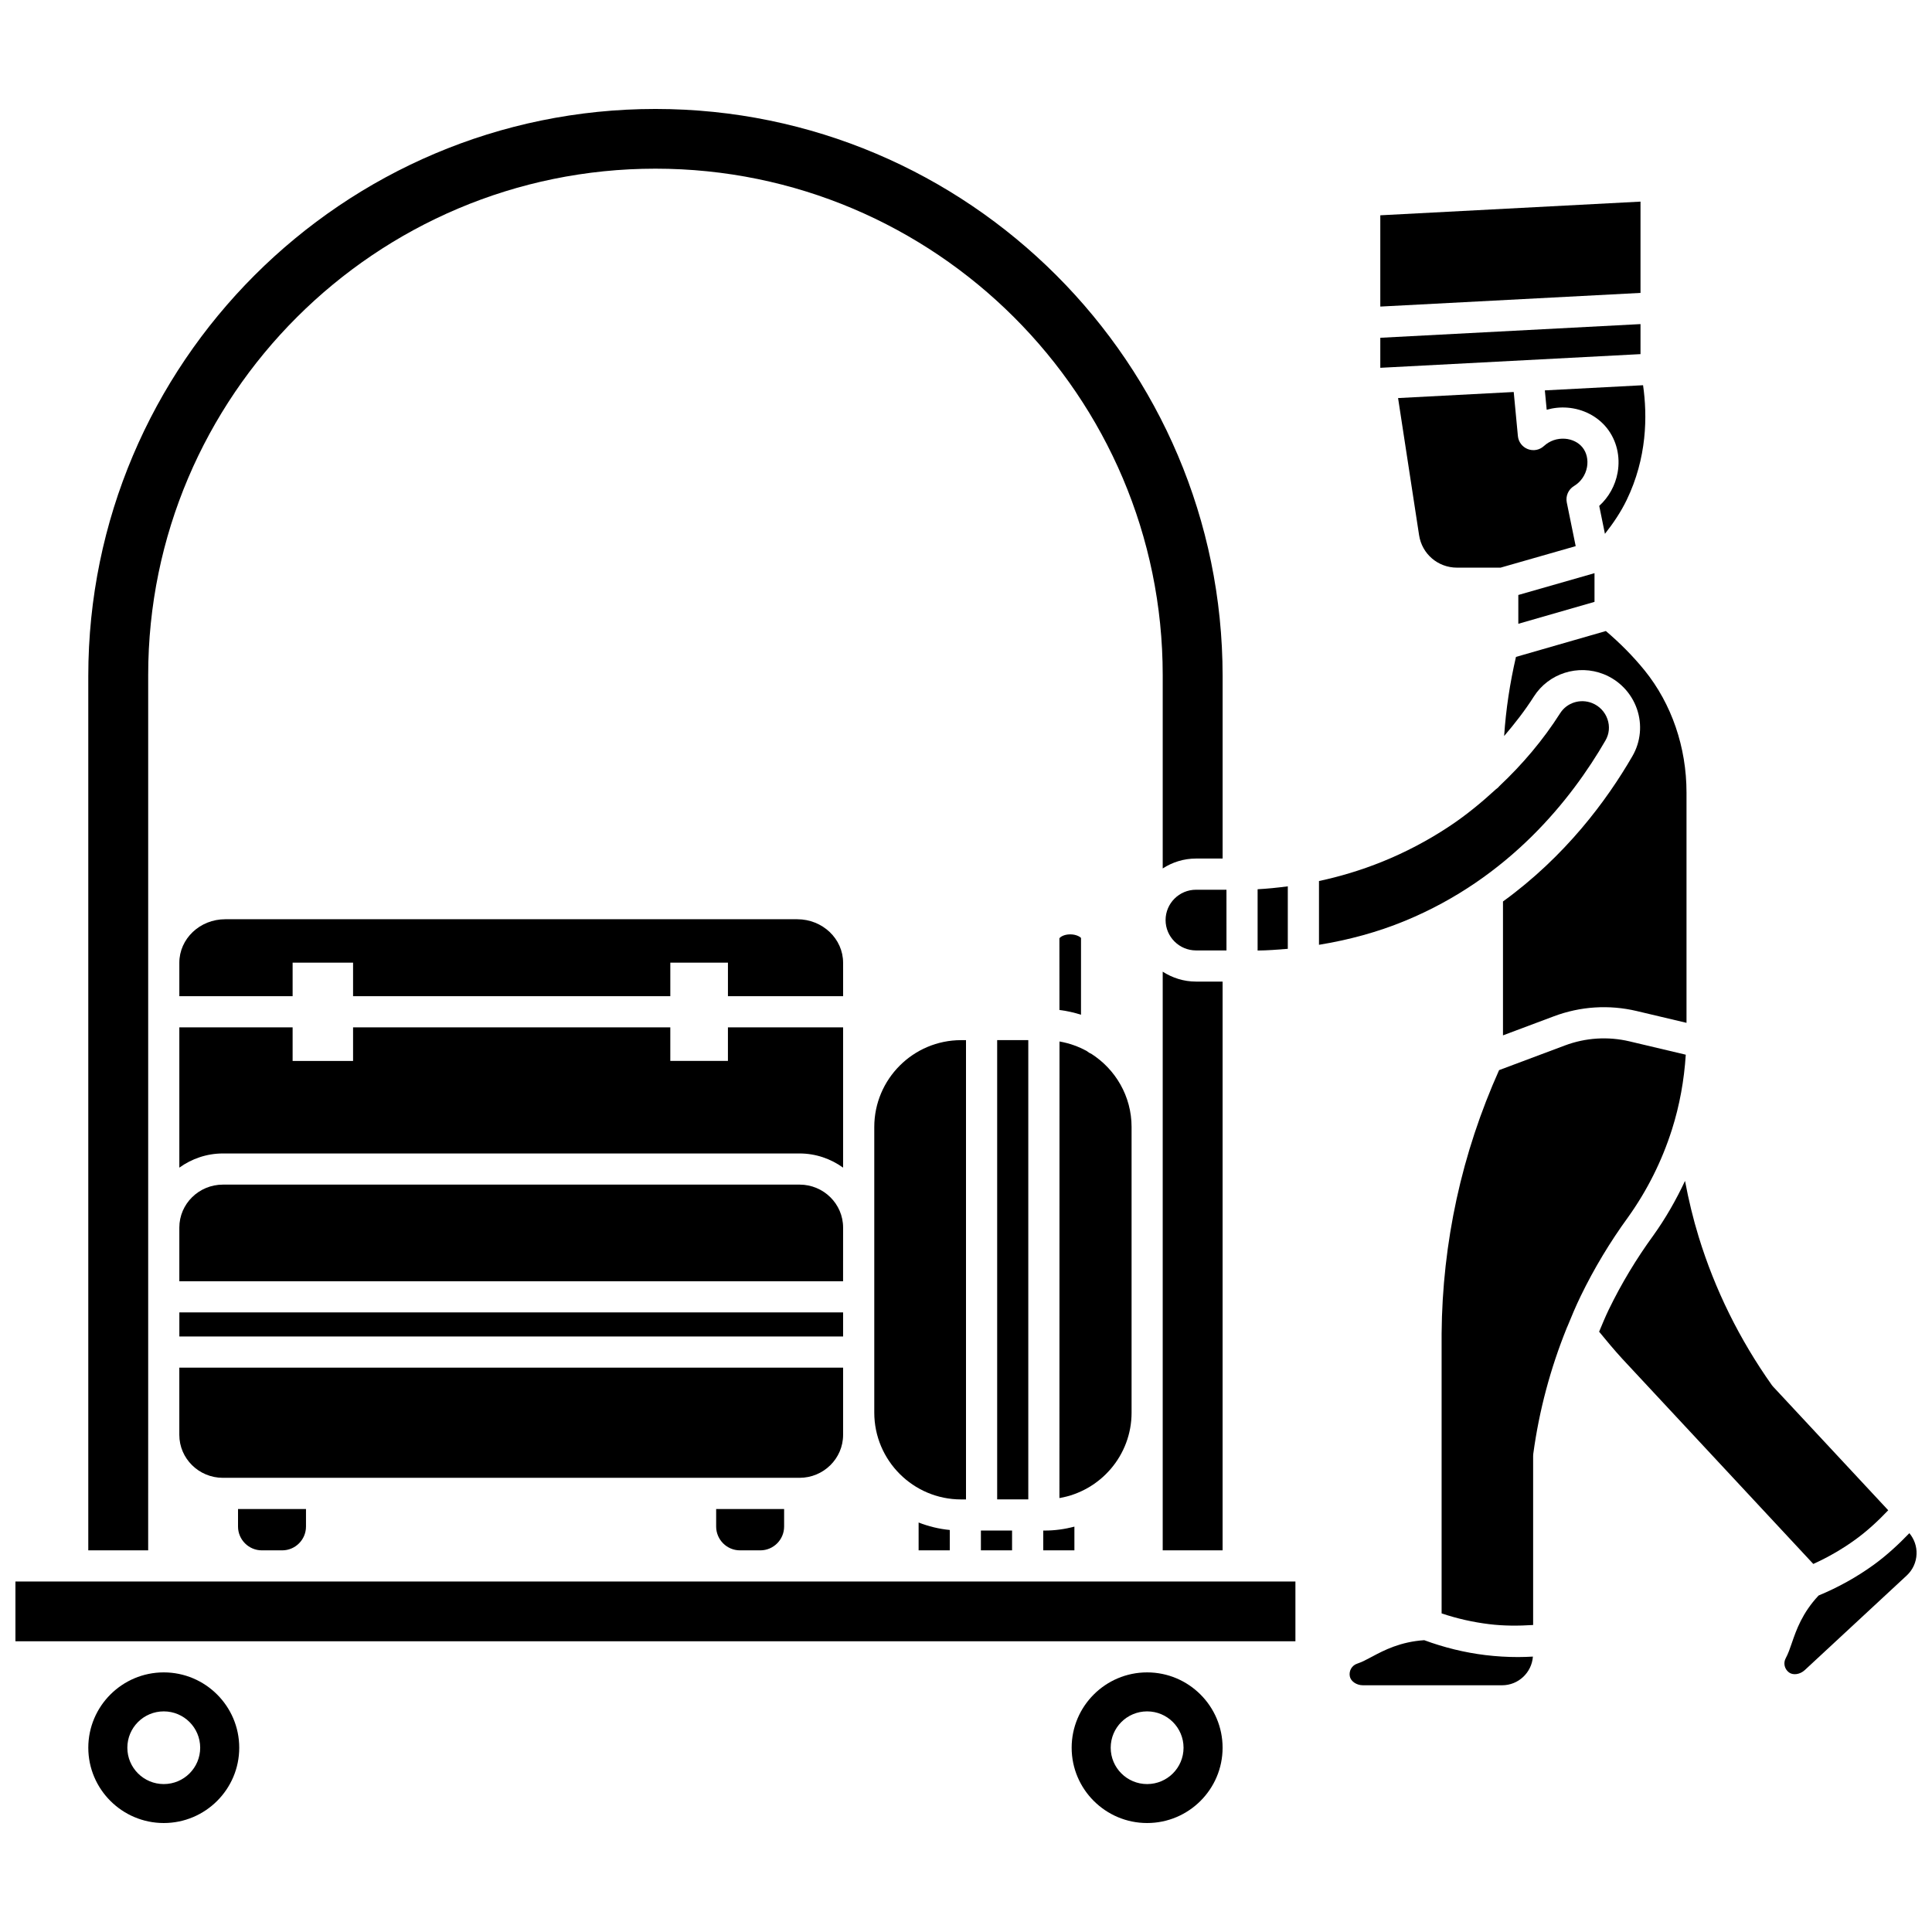 <?xml version="1.0" encoding="UTF-8"?>
<!-- Uploaded to: ICON Repo, www.iconrepo.com, Generator: ICON Repo Mixer Tools -->
<svg width="800px" height="800px" version="1.1" viewBox="144 144 512 512" xmlns="http://www.w3.org/2000/svg">
 <defs>
  <clipPath id="b">
   <path d="m148.09 563h339.91v16h-339.91z"/>
  </clipPath>
  <clipPath id="a">
   <path d="m616 550h35.902v38h-35.902z"/>
  </clipPath>
 </defs>
 <path d="m430.48 392.58c-0.121-0.211-1.137-0.965-2.856-0.965s-2.738 0.754-2.871 1.07l0.012 18.973c1.965 0.246 3.879 0.664 5.711 1.258z"/>
 <path d="m420.47 549.61v5.246h8.258v-6.281c-2.516 0.656-5.137 1.039-7.856 1.039h-0.402z"/>
 <path d="m443.88 518.36v-75.695c0-8.164-4.285-15.332-10.715-19.422-0.414-0.156-0.773-0.402-1.109-0.672-2.227-1.242-4.68-2.113-7.277-2.566l-0.02 121c10.836-1.848 19.121-11.281 19.121-22.645z"/>
 <path d="m395.7 554.86v-5.398c-2.891-0.277-5.652-0.969-8.258-1.98v7.379z"/>
 <path d="m400 541.36v-121.71h-1.289c-12.695 0-23.02 10.328-23.02 23.02v75.676c0 12.691 10.324 23.02 23.02 23.02z"/>
 <path d="m367.43 524.25v-17.812h-175.91v17.812c0 6.281 5.18 11.387 11.543 11.387h152.82c6.367 0 11.547-5.109 11.547-11.387z"/>
 <path d="m403.95 549.61h8.258v5.246h-8.258z"/>
 <path d="m408.26 419.64h8.246v121.71h-8.246z"/>
 <path d="m558.76 260.27c-2.086-0.148-4.066 0.52-5.602 1.93-1.152 1.066-2.805 1.383-4.273 0.816-1.461-0.562-2.484-1.902-2.629-3.465l-1.105-11.668-30.648 1.609 5.57 36.336c0.77 4.984 4.996 8.605 10.059 8.605h11.531l19.91-5.699-2.359-11.57c-0.348-1.715 0.418-3.457 1.91-4.359 1.812-1.094 3.066-2.918 3.445-5.008 0.348-1.93-0.082-3.824-1.172-5.199-1.062-1.332-2.75-2.18-4.637-2.328z"/>
 <path d="m578.75 197.43-68.957 3.625v24.188l68.957-3.621z"/>
 <path d="m546.37 309.31 20.191-5.809v-7.606l-20.191 5.781z"/>
 <path d="m183.27 524.25v-201.34c0-74.004 60.309-134.21 134.43-134.21 74.125 0 134.43 60.211 134.43 134.21v51.238c2.547-1.648 5.57-2.625 8.824-2.625h7.051v-48.348c-0.004-82.875-67.426-150.3-150.31-150.3-82.875 0-150.3 67.43-150.3 150.3v231.68h15.871z"/>
 <path d="m569.57 311.23-23.824 6.859c-1.598 6.894-2.668 13.91-3.133 20.969 2.824-3.309 5.508-6.75 7.883-10.48 3.918-6.141 11.707-8.617 18.508-5.91 4.133 1.648 7.34 5.004 8.797 9.207 1.438 4.148 1.008 8.695-1.18 12.48-6.844 11.84-17.824 26.586-34.316 38.547v35.48l13.488-5.055c7.055-2.648 14.652-3.125 21.973-1.387l13.176 3.121v-61.02c0-12.016-3.941-23.516-11.098-32.367-3.172-3.906-6.613-7.324-10.273-10.445z"/>
 <path d="m340.1 554.86h5.391c3.481 0 6.309-2.832 6.309-6.309v-4.648h-18.012v4.648c0.004 3.473 2.832 6.309 6.312 6.309z"/>
 <path d="m553.89 252.59c1.773-0.508 3.637-0.703 5.508-0.555 4.168 0.328 7.973 2.301 10.453 5.422 2.57 3.234 3.602 7.535 2.832 11.801-0.617 3.418-2.344 6.508-4.871 8.805l1.512 7.406c2.238-2.836 4.234-5.805 5.769-8.98 5.379-11.137 5.516-22.188 4.336-30.402l-26.027 1.367z"/>
 <path d="m469.02 379.79h-8.066c-4.449 0-8.062 3.609-8.062 8.039 0.004 4.43 3.621 8.043 8.07 8.043h8.066l-0.004-16.082z"/>
 <path d="m452.13 401.5v153.36h15.871v-150.73h-7.051c-3.246 0-6.269-0.984-8.82-2.629z"/>
 <path d="m578.75 229.89-68.957 3.625v7.957l68.957-3.625z"/>
 <path d="m569.47 340.22c1-1.73 1.188-3.734 0.523-5.644-0.672-1.938-2.148-3.484-4.051-4.246-3.133-1.25-6.699-0.125-8.48 2.676-4.566 7.172-10 13.555-16.066 19.27-0.277 0.355-0.598 0.648-0.973 0.895-3.809 3.492-7.801 6.793-12.145 9.688-12 7.992-24.039 12.336-34.734 14.621v16.902c7.82-1.281 15.445-3.32 22.746-6.328 27.684-11.387 44.199-32.297 53.18-47.832z"/>
 <path d="m485.28 378.89c-2.801 0.363-5.508 0.641-8 0.77v16.242c2.691-0.027 5.348-0.23 8-0.453z"/>
 <path d="m448 587.2c-11.027 0-20 8.957-20 19.961 0 11.008 8.977 19.961 20 19.961 11.027 0 20-8.953 20-19.957 0-11.004-8.973-19.965-20-19.965zm0 29.598c-5.332 0-9.652-4.316-9.652-9.633 0-5.324 4.32-9.633 9.652-9.633 5.332 0 9.652 4.316 9.652 9.633 0 5.32-4.32 9.633-9.652 9.633z"/>
 <g clip-path="url(#b)">
  <path d="m345.49 563.12h-197.4v15.828h339.21v-15.828z"/>
 </g>
 <path d="m191.53 491.8h175.9v6.383h-175.9z"/>
 <path d="m187.4 587.2c-11.027 0-20 8.957-20 19.961 0 11.008 8.977 19.961 20 19.961 11.027 0 20-8.953 20-19.957 0-11.004-8.973-19.965-20-19.965zm0 29.598c-5.332 0-9.652-4.316-9.652-9.633 0-5.324 4.32-9.633 9.652-9.633 5.332 0 9.652 4.316 9.652 9.633 0 5.32-4.32 9.633-9.652 9.633z"/>
 <path d="m587.07 443.38c2.047-6.441 3.246-13.117 3.676-19.875l-14.887-3.527c-5.727-1.355-11.66-0.98-17.168 1.09l-17.418 6.527c-4.902 10.949-8.711 22.414-11.262 34.148-2.539 11.688-3.879 23.688-3.969 35.668v74.156c4.098 1.379 8.328 2.332 12.625 2.856 3.848 0.473 7.742 0.465 11.629 0.219v-44.801c0-0.188 0.012-0.395 0.039-0.578 1.562-11.527 4.566-22.68 8.859-33.309 0.062-0.145 0.105-0.293 0.191-0.43 1.105-2.719 2.242-5.426 3.523-8.066 3.539-7.297 7.773-14.332 12.57-20.914 5.047-7.07 8.953-14.871 11.59-23.164z"/>
 <path d="m635.74 551.97c3.144-2.281 5.988-4.926 8.66-7.734l-30.547-32.805c-0.098-0.105-0.195-0.223-0.281-0.34-8.613-12.164-15.109-25.348-19.391-39.277-1.496-4.863-2.688-9.84-3.633-14.863-2.359 5.031-5.117 9.871-8.371 14.422-4.535 6.223-8.512 12.836-11.84 19.691-0.93 1.918-1.727 3.894-2.555 5.852 2.012 2.449 4.051 4.902 6.184 7.227l50.578 54.32c3.941-1.785 7.699-3.957 11.195-6.492z"/>
 <path d="m537.68 582.62c-5.555-0.672-11.004-2.019-16.242-3.953-6.324 0.418-10.656 2.668-13.809 4.356-1.445 0.773-2.688 1.441-3.953 1.859-1.414 0.465-2.238 1.883-1.965 3.356 0.25 1.328 1.777 2.375 3.473 2.375h36.887c4.328 0 7.848-3.363 8.164-7.598-1.312 0.07-2.629 0.121-3.945 0.121-2.879 0-5.758-0.172-8.609-0.516z"/>
 <g clip-path="url(#a)">
  <path d="m650 550.31c-2.914 3.019-6 5.875-9.402 8.348-4.535 3.289-9.465 6.016-14.648 8.168-4.328 4.598-5.926 9.172-7.082 12.551-0.527 1.543-0.988 2.879-1.621 4.043-0.715 1.305-0.352 2.898 0.859 3.797 1.094 0.809 2.922 0.535 4.168-0.617l27.02-25.07c1.605-1.488 2.535-3.519 2.613-5.707 0.07-2.035-0.621-3.961-1.906-5.512z"/>
 </g>
 <path d="m367.43 469.32c0-6.281-5.18-11.387-11.543-11.387l-152.82 0.004c-6.367 0-11.543 5.106-11.543 11.387v14.215h175.9z"/>
 <path d="m213.39 554.86h5.391c3.481 0 6.309-2.832 6.309-6.309v-4.648h-18.012v4.648c0.004 3.473 2.832 6.309 6.312 6.309z"/>
 <path d="m367.43 399.14c0-6.356-5.449-11.531-12.148-11.531h-151.61c-6.699 0-12.148 5.172-12.148 11.531v8.867h30.023v-8.895h16.02v8.895h84.074v-8.895h15.27v8.895h30.523l-0.004-8.867z"/>
 <path d="m367.43 442.66v-26.402h-30.523v8.895h-15.27v-8.895l-84.07 0.004v8.895h-16.02v-8.895h-30.023v37.172c3.258-2.336 7.227-3.754 11.543-3.754h152.82c4.32 0 8.285 1.418 11.543 3.754v-10.773z"/>
</svg>